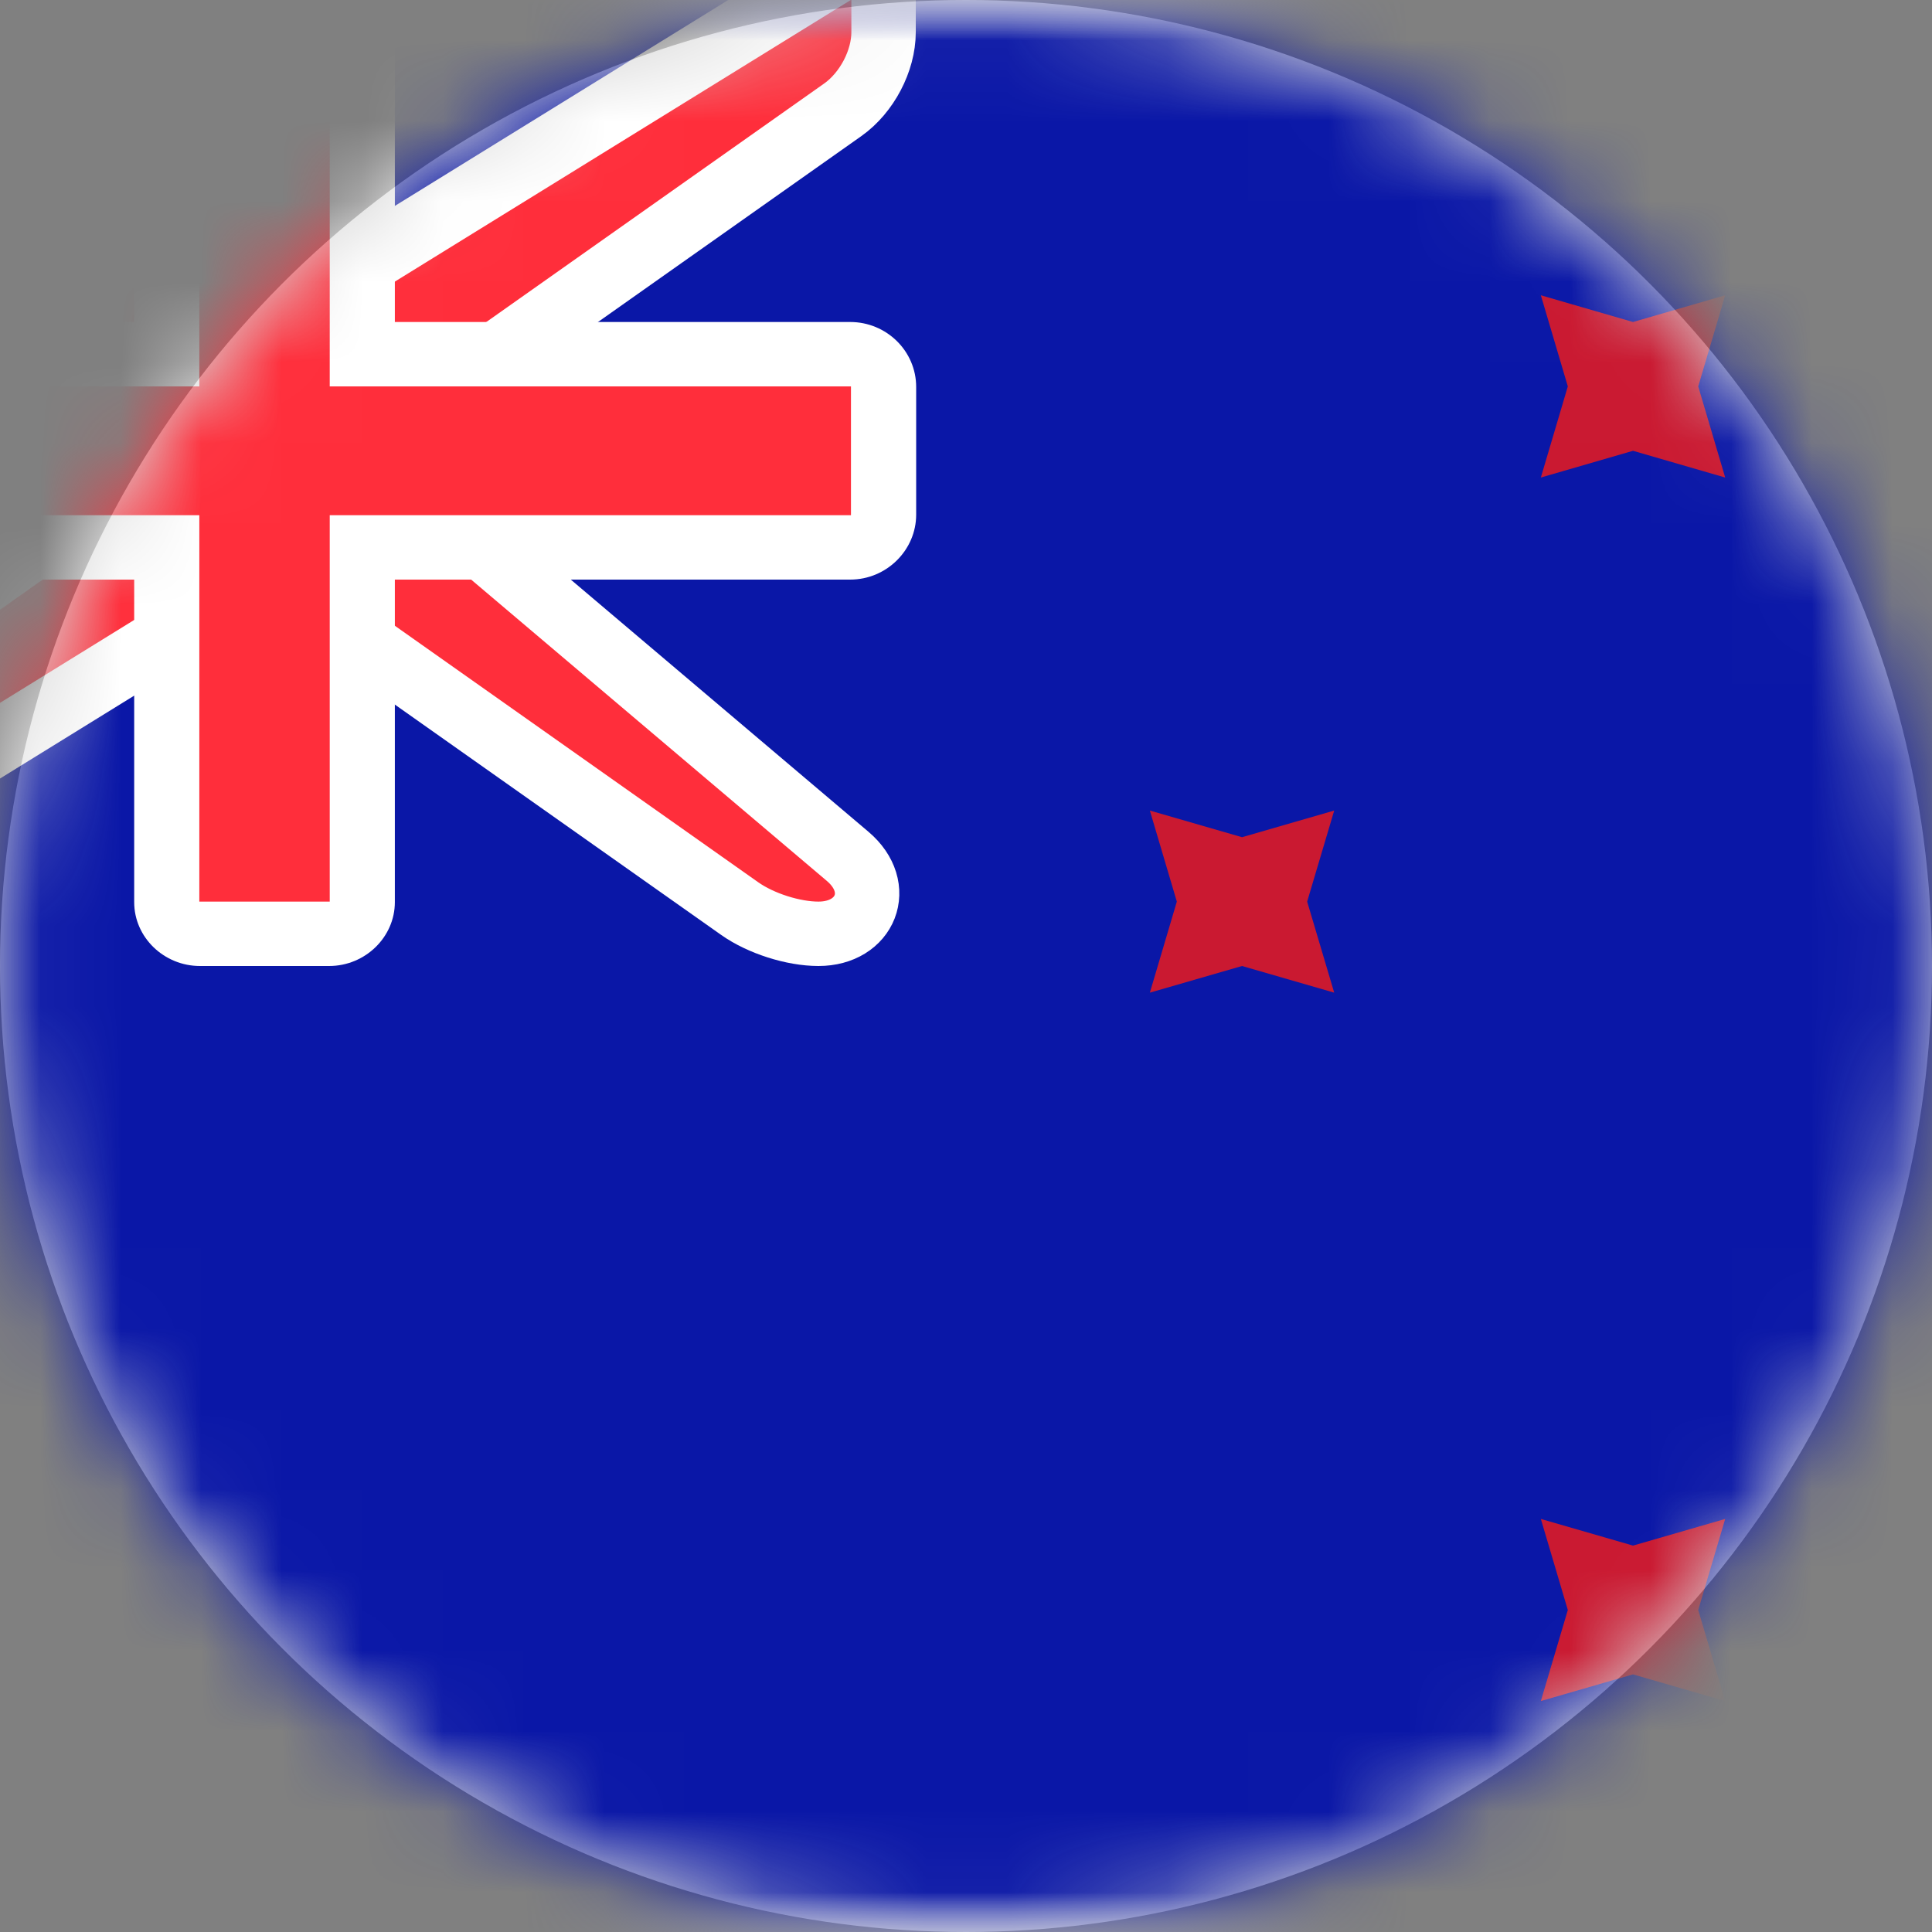 <?xml version="1.0" encoding="UTF-8"?>
<svg width="24px" height="24px" viewBox="0 0 24 24" version="1.1" xmlns="http://www.w3.org/2000/svg" xmlns:xlink="http://www.w3.org/1999/xlink">
    <rect x="0" y="0" width="24" height="24" fill="#808080" stroke="none"/>
    <title>NZD</title>
    <defs>
        <circle id="path-1" cx="12" cy="12" r="12"></circle>
        <rect id="path-3" x="0" y="0" width="34" height="24" rx="2.4"></rect>
        <rect id="path-5" x="0" y="0" width="34" height="24" rx="2.4"></rect>
        <rect id="path-7" x="0" y="0" width="34" height="24" rx="2.4"></rect>
        <rect id="path-9" x="0" y="0" width="34" height="24" rx="2.4"></rect>
        <rect id="path-11" x="0" y="0" width="34" height="24" rx="2.4"></rect>
        <rect id="path-13" x="0" y="0" width="34" height="24" rx="2.4"></rect>
        <rect id="path-15" x="0" y="0" width="34" height="24" rx="2.4"></rect>
        <rect id="path-17" x="0" y="0" width="34" height="24" rx="2.4"></rect>
    </defs>
    <g id="Page-1" stroke="none" stroke-width="1" fill="none" fill-rule="evenodd">
        <g id="NZD">
            <polygon id="Path" points="0 0 0 24 24 24 24 0"></polygon>
            <mask id="mask-2" fill="white">
                <use xlink:href="#path-1"></use>
            </mask>
            <use id="Mask" fill="#D8D8D8" xlink:href="#path-1"></use>
            <g mask="url(#mask-2)">
                <g transform="translate(-4, 0)">
                    <g id="nz-a-link">
                        <rect id="nz-a" fill="#FFFFFF" fill-rule="nonzero" x="0" y="0" width="34" height="24" rx="2.4"></rect>
                    </g>
                    <g id="Clipped">
                        <mask id="mask-4" fill="white">
                            <use xlink:href="#path-3"></use>
                        </mask>
                        <g id="nz-a"></g>
                        <rect id="Rectangle" fill="#0A17A7" fill-rule="nonzero" mask="url(#mask-4)" x="0" y="0" width="34" height="24"></rect>
                    </g>
                    <g id="Clipped">
                        <mask id="mask-6" fill="white">
                            <use xlink:href="#path-5"></use>
                        </mask>
                        <g id="nz-a"></g>
                        <path d="M5.262,4.984 L-1.094,-0.4 L0.81,-0.4 L1.045,-0.325 L6.606,3.6 L7.979,3.6 L14.976,-0.722 L14.976,0.4 C14.976,0.755 14.769,1.152 14.469,1.364 L9.31,5.006 L9.31,6.216 L14.53,10.638 C14.988,11.026 14.755,11.6 14.167,11.6 C13.854,11.6 13.451,11.472 13.189,11.287 L7.966,7.6 L6.592,7.6 L-0.405,11.922 L-0.405,10.194 L5.262,6.194 L5.262,4.984 Z" id="Path" stroke="#FFFFFF" stroke-width="0.8" fill="#FF2E3B" fill-rule="nonzero" mask="url(#mask-6)"></path>
                    </g>
                    <g id="Clipped">
                        <mask id="mask-8" fill="white">
                            <use xlink:href="#path-7"></use>
                        </mask>
                        <g id="nz-a"></g>
                        <path d="M0,4 L0,7.2 L5.667,7.2 L5.667,11.207 C5.667,11.645 6.038,12 6.484,12 L8.088,12 C8.539,12 8.905,11.639 8.905,11.207 L8.905,7.2 L14.561,7.2 C15.014,7.2 15.381,6.833 15.381,6.393 L15.381,4.807 C15.381,4.362 15.014,4 14.561,4 L8.905,4 L8.905,0 L5.667,0 L5.667,4 L0,4 Z" id="Path" fill="#FFFFFF" fill-rule="nonzero" mask="url(#mask-8)"></path>
                    </g>
                    <g id="Clipped">
                        <mask id="mask-10" fill="white">
                            <use xlink:href="#path-9"></use>
                        </mask>
                        <g id="nz-a"></g>
                        <polygon id="Path" fill="#FF2E3B" fill-rule="nonzero" mask="url(#mask-10)" points="0 4.8 6.476 4.8 6.476 4 6.476 0 8.096 0 8.096 4 8.096 4.8 14.571 4.8 14.571 6.4 8.096 6.4 8.096 7.2 8.096 11.2 6.476 11.2 6.476 7.2 6.476 6.4 0 6.4"></polygon>
                    </g>
                    <g id="Clipped">
                        <mask id="mask-12" fill="white">
                            <use xlink:href="#path-11"></use>
                        </mask>
                        <g id="nz-a"></g>
                        <polygon id="Path" fill="#CA1931" fill-rule="nonzero" mask="url(#mask-12)" points="24.286 20.8 23.141 21.131 23.476 20 23.141 18.869 24.286 19.2 25.431 18.869 25.096 20 25.431 21.131"></polygon>
                    </g>
                    <g id="Clipped">
                        <mask id="mask-14" fill="white">
                            <use xlink:href="#path-13"></use>
                        </mask>
                        <g id="nz-a"></g>
                        <polygon id="Path" fill="#CA1931" fill-rule="nonzero" mask="url(#mask-14)" points="24.286 5.6 23.141 5.932 23.476 4.8 23.141 3.668 24.286 4 25.431 3.668 25.096 4.8 25.431 5.932"></polygon>
                    </g>
                    <g id="Clipped">
                        <mask id="mask-16" fill="white">
                            <use xlink:href="#path-15"></use>
                        </mask>
                        <g id="nz-a"></g>
                        <polygon id="Path" fill="#CA1931" fill-rule="nonzero" mask="url(#mask-16)" points="29.143 10.4 27.998 10.732 28.333 9.6 27.998 8.468 29.143 8.8 30.288 8.468 29.953 9.6 30.288 10.732"></polygon>
                    </g>
                    <g id="Clipped">
                        <mask id="mask-18" fill="white">
                            <use xlink:href="#path-17"></use>
                        </mask>
                        <g id="nz-a"></g>
                        <polygon id="Path" fill="#CA1931" fill-rule="nonzero" mask="url(#mask-18)" points="19.429 12 18.284 12.331 18.619 11.2 18.284 10.069 19.429 10.4 20.574 10.069 20.238 11.2 20.574 12.331"></polygon>
                    </g>
                </g>
            </g>
        </g>
    </g>
</svg>